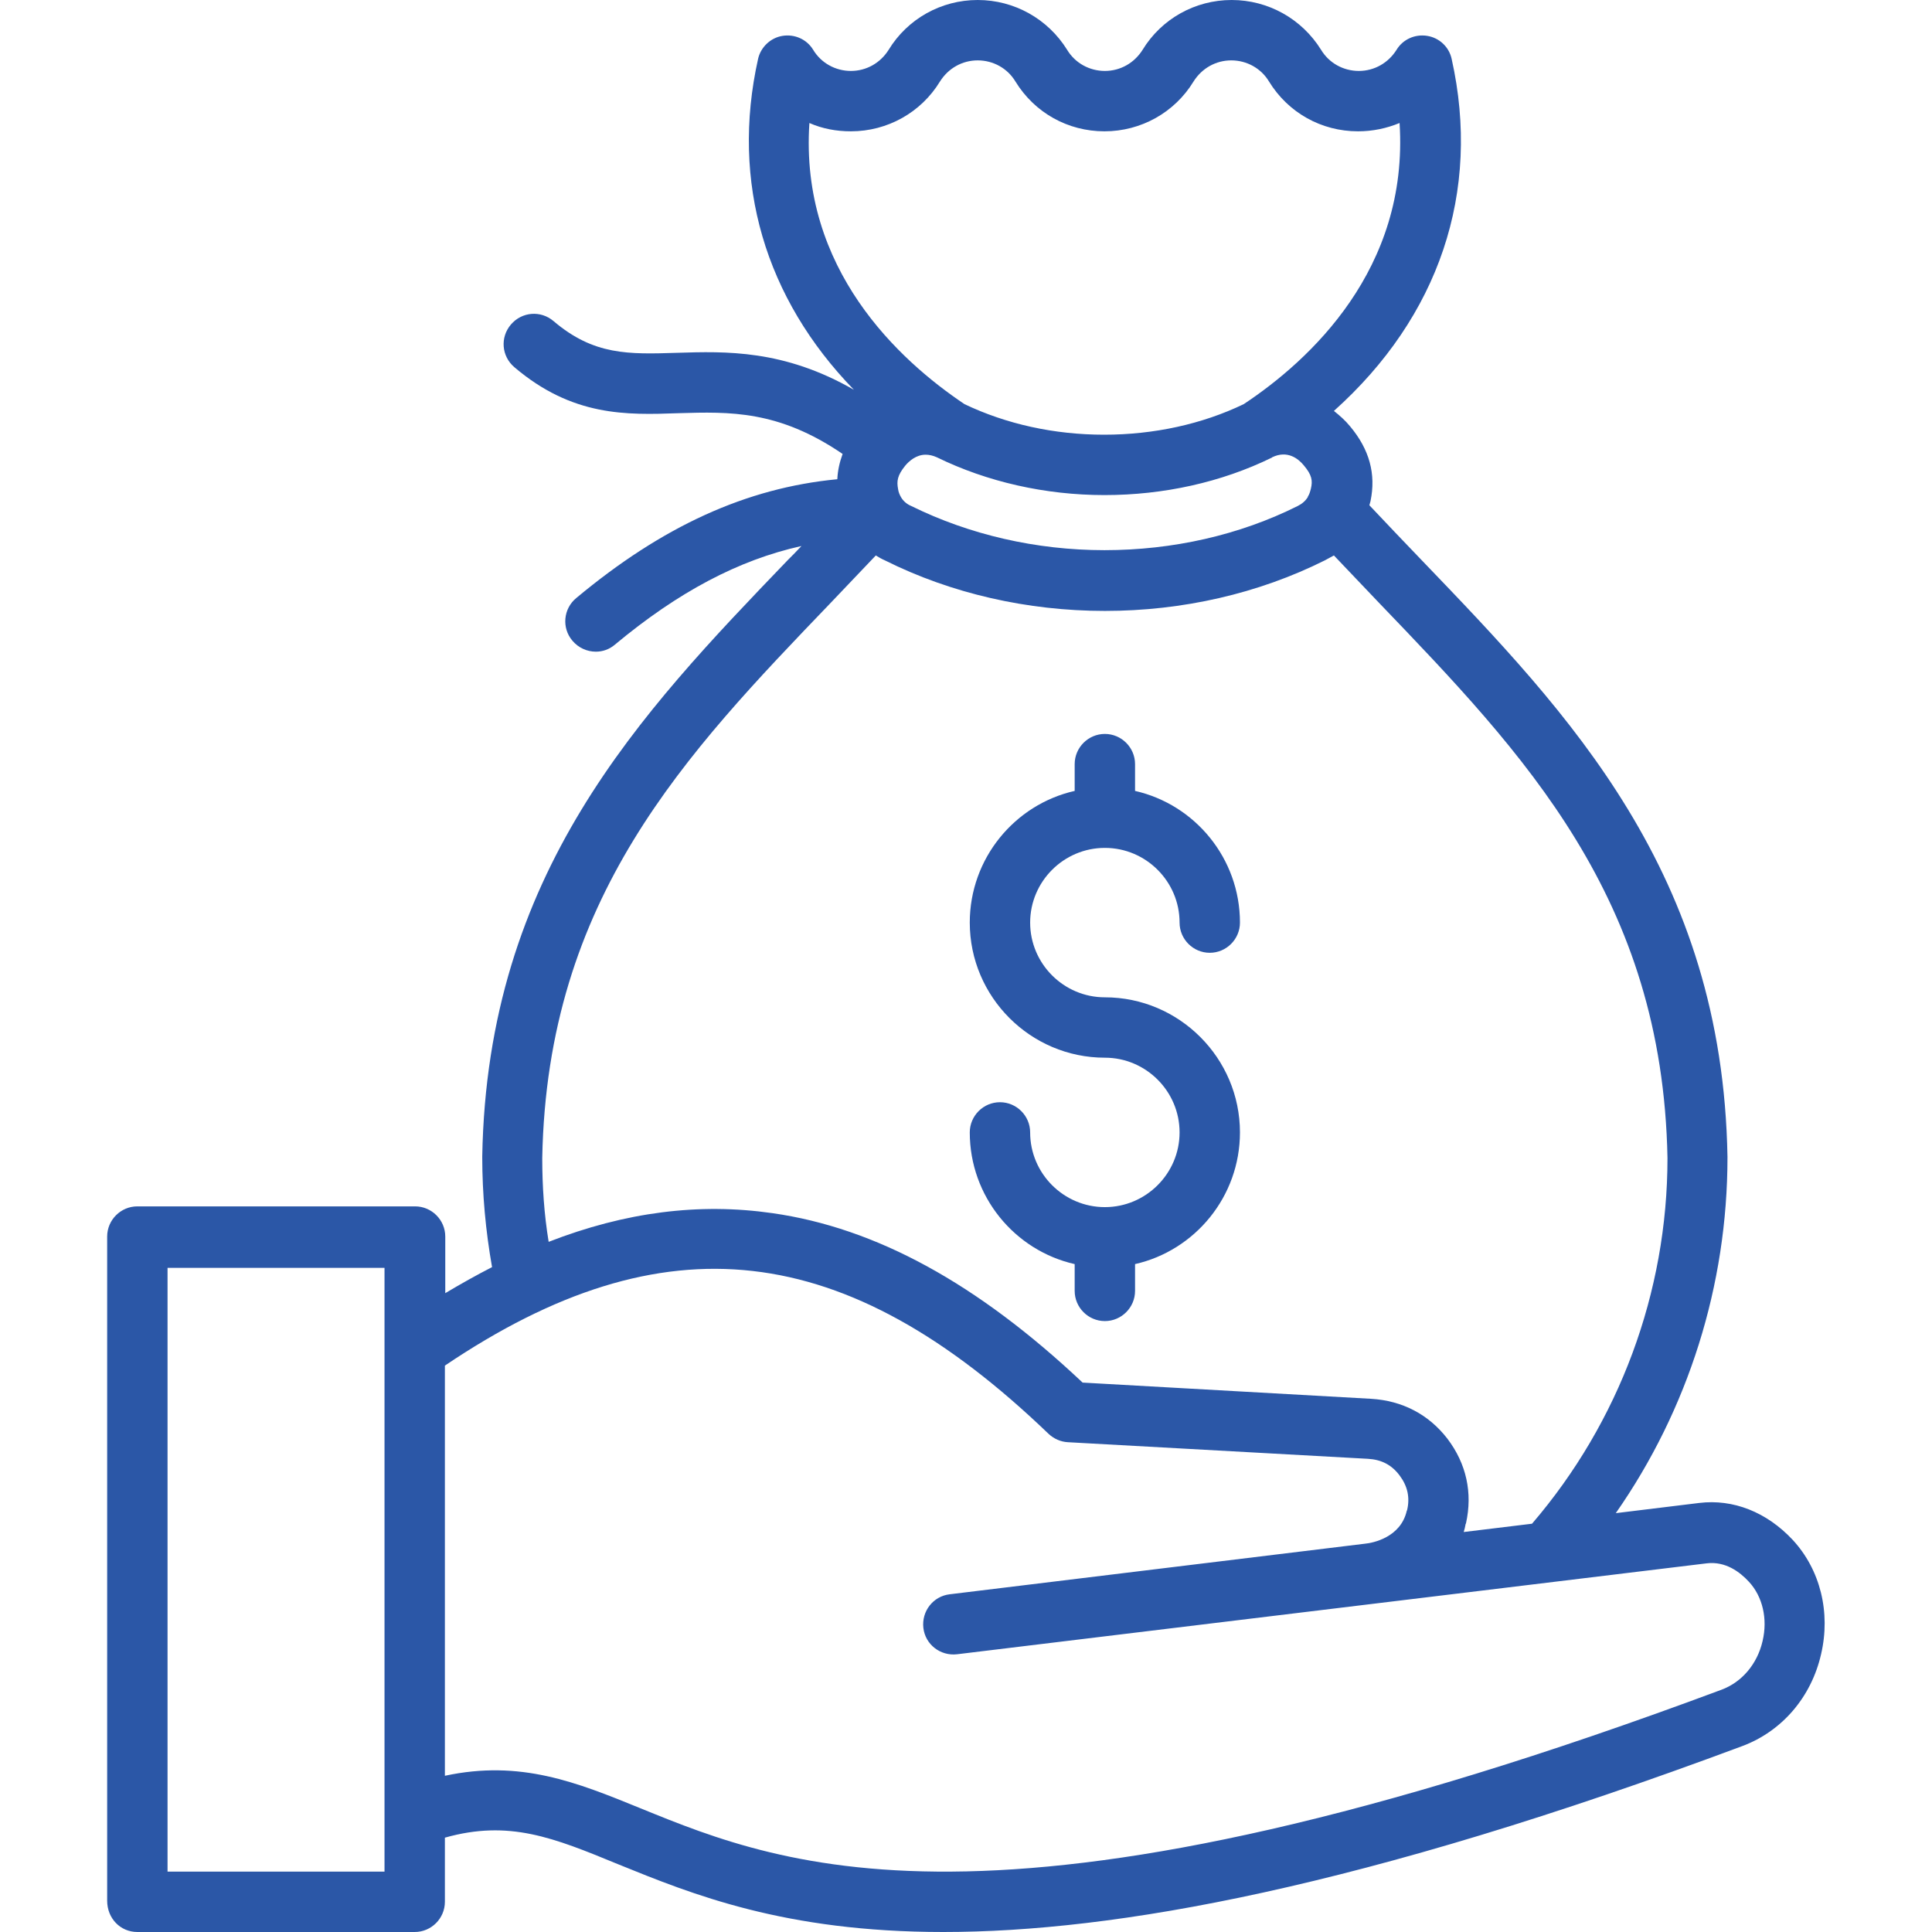 <svg xmlns="http://www.w3.org/2000/svg" xmlns:xlink="http://www.w3.org/1999/xlink" id="Layer_1" x="0px" y="0px" viewBox="0 0 512 512" style="enable-background:new 0 0 512 512;" xml:space="preserve"><style type="text/css">	.st0{fill:#2B57A7;}</style><path class="st0" d="M36.4,512h73.5c4.4,0,8-3.6,8-8v-17c17-4.8,28.8,0,45.8,7c19.7,8,44.2,18,86.3,18c45.2,0,110.5-11.5,211.8-49.3 c10.4-3.9,18.2-12.9,20.8-24.3c2.6-11.1-0.2-22.4-7.5-30.3c-6.9-7.4-15.8-10.9-24.8-9.8l-22.1,2.7c19.2-27.5,29.6-60.4,29.6-94.3 c0,0,0-0.1,0-0.1c-1.3-75.2-41.8-117.3-80.9-158c-4.6-4.8-9.4-9.8-14-14.7c0.1-0.4,0.2-0.7,0.3-1.1c1.5-7.2-0.3-13.7-5.4-19.8 c-1.3-1.6-2.8-2.9-4.3-4.1c27.8-24.9,39.1-58,31.2-93.3c-0.7-3.2-3.3-5.6-6.5-6.1c-3.2-0.5-6.4,0.9-8.1,3.7c-2.2,3.5-5.9,5.6-10,5.6 c-4.1,0-7.9-2.1-10-5.6C345,5,336.1,0,326.4,0s-18.6,5-23.6,13.2c-2.2,3.5-5.9,5.6-10,5.6c-4.1,0-7.9-2.1-10-5.6 C277.7,5,268.8,0,259.1,0c-9.7,0-18.6,5-23.6,13.2c-2.2,3.5-5.9,5.6-10,5.6c-4.1,0-7.9-2.1-10-5.6c-1.7-2.8-4.9-4.2-8.1-3.7 c-3.2,0.5-5.8,3-6.5,6.1c-7.3,32.7,1.9,63.5,25.4,87.7c-18.6-10.7-34-10.2-46.9-9.8c-12.8,0.4-22,0.7-32.7-8.4 c-3.4-2.9-8.4-2.5-11.3,0.9c-2.9,3.4-2.5,8.4,0.9,11.3c15.4,13.1,29.7,12.7,43.5,12.2c13.6-0.4,26.5-0.8,43.5,10.8 c-0.8,2.2-1.3,4.4-1.4,6.7c-24.1,2.3-46.3,12.4-69.2,31.5c-3.4,2.8-3.9,7.9-1,11.3c1.6,1.9,3.9,2.9,6.2,2.9c1.8,0,3.6-0.6,5.1-1.9 c16.7-13.9,32.7-22.4,49.4-26.1c-1.2,1.3-2.5,2.6-3.7,3.8c-39.1,40.7-79.6,82.9-80.9,158c0,0,0,0.1,0,0.1c0,9.8,0.9,19.6,2.6,29.2 c-4.1,2.1-8.2,4.4-12.4,6.9v-15c0-4.4-3.6-8-8-8H36.4c-4.4,0-8,3.6-8,8v176C28.4,508.4,31.9,512,36.4,512z M238.8,131.8 C238.8,131.7,238.8,131.7,238.8,131.8c-0.4-0.7-0.7-1.4-0.8-2.2c-0.4-2.1-0.2-3.6,1.9-6.2c0,0,0,0,0,0c1-1.2,2.9-2.9,5.4-2.9 c0.9,0,1.9,0.2,3,0.7c13.3,6.5,28.7,10,44.4,10c15.7,0,31-3.4,44.3-9.9c0,0,0,0,0,0c0,0,0.1,0,0.1-0.1c4.1-2,7,0.4,8.4,2.1 c2.2,2.6,2.4,4.1,1.9,6.2c-0.2,0.8-0.4,1.5-0.8,2.1c0,0,0,0.1,0,0.1c-0.6,1-1.5,1.8-2.7,2.4c-15.4,7.7-33.1,11.7-51.2,11.7 c-18.1,0-35.8-4.1-51.2-11.7C240.3,133.6,239.4,132.8,238.8,131.8L238.8,131.8z M214.5,32.6c3.4,1.5,7.1,2.2,11,2.2 c9.7,0,18.6-5,23.6-13.2c2.2-3.5,5.9-5.6,10-5.6c4.1,0,7.9,2.1,10,5.6c5.1,8.3,13.9,13.2,23.6,13.2s18.6-5,23.6-13.2 c2.2-3.5,5.9-5.6,10-5.6c4.1,0,7.9,2.1,10,5.6c5.1,8.3,13.9,13.2,23.6,13.2c3.9,0,7.6-0.8,11-2.2c2.5,38.7-23.8,62.9-41.3,74.5 c-11,5.3-23.8,8.1-37,8.1s-25.9-2.8-37-8.1C238.3,95.5,211.9,71.3,214.5,32.6L214.5,32.6z M143.7,306.9 c1.3-68.9,37.8-106.9,76.5-147.2c3.9-4.1,7.9-8.3,11.9-12.5c0.8,0.5,1.5,0.9,2.4,1.3c17.6,8.8,37.8,13.4,58.3,13.4 c20.6,0,40.7-4.6,58.3-13.4c0.8-0.4,1.6-0.9,2.4-1.3c4,4.2,8,8.4,11.9,12.5c38.7,40.3,75.2,78.3,76.5,147.2 c0,35.6-12.8,70-35.9,96.9l-18.1,2.2c0.2-0.7,0.4-1.4,0.5-2.1l0.1-0.2c1.8-8.1,0.1-15.8-4.9-22.4c-5-6.5-12-10.1-20.2-10.6 l-76.5-4.3c-27.9-26.3-54.8-41-82.2-44.9c-19.4-2.8-39-0.3-59.3,7.6C144.2,321.8,143.7,314.3,143.7,306.9L143.7,306.9z M277.9,380 c1.4,1.3,3.2,2.1,5.1,2.2l79.5,4.4c3.6,0.2,6.3,1.6,8.4,4.4c2.1,2.8,2.8,5.8,2,9.2l-0.1,0.2c-1.6,7-8.9,8.5-11.1,8.7c0,0,0,0,0,0 l-110,13.4c-4.4,0.5-7.5,4.5-7,8.9s4.5,7.5,8.9,7l198.7-24.1c5-0.6,8.8,2.3,11.2,4.9c3.6,3.9,5,9.8,3.6,15.7 c-1.4,6.1-5.5,10.9-10.9,12.9c-189.9,70.8-248,47.1-286.5,31.4c-16.9-6.9-31.8-12.9-51.8-8.6V361.9C176,322.7,224,328.2,277.9,380 L277.9,380z M44.4,336h57.5v160H44.4L44.4,336z M312.6,300.1c0-10.9-8.9-19.8-19.8-19.8c-19.7,0-35.8-16.1-35.8-35.8 c0-17,11.9-31.3,27.8-34.9v-7.1c0-4.4,3.6-8,8-8s8,3.6,8,8v7.1c15.9,3.6,27.8,17.9,27.8,34.9c0,4.4-3.6,8-8,8s-8-3.6-8-8 c0-10.9-8.9-19.8-19.8-19.8s-19.8,8.9-19.8,19.8s8.9,19.8,19.8,19.8c19.7,0,35.8,16.1,35.8,35.8c0,17-11.9,31.3-27.8,34.9v7.1 c0,4.4-3.6,8-8,8s-8-3.6-8-8V335c-15.9-3.6-27.8-17.9-27.8-34.9c0-4.4,3.6-8,8-8s8,3.6,8,8c0,10.9,8.9,19.8,19.8,19.8 S312.6,311,312.6,300.1z"></path></svg>